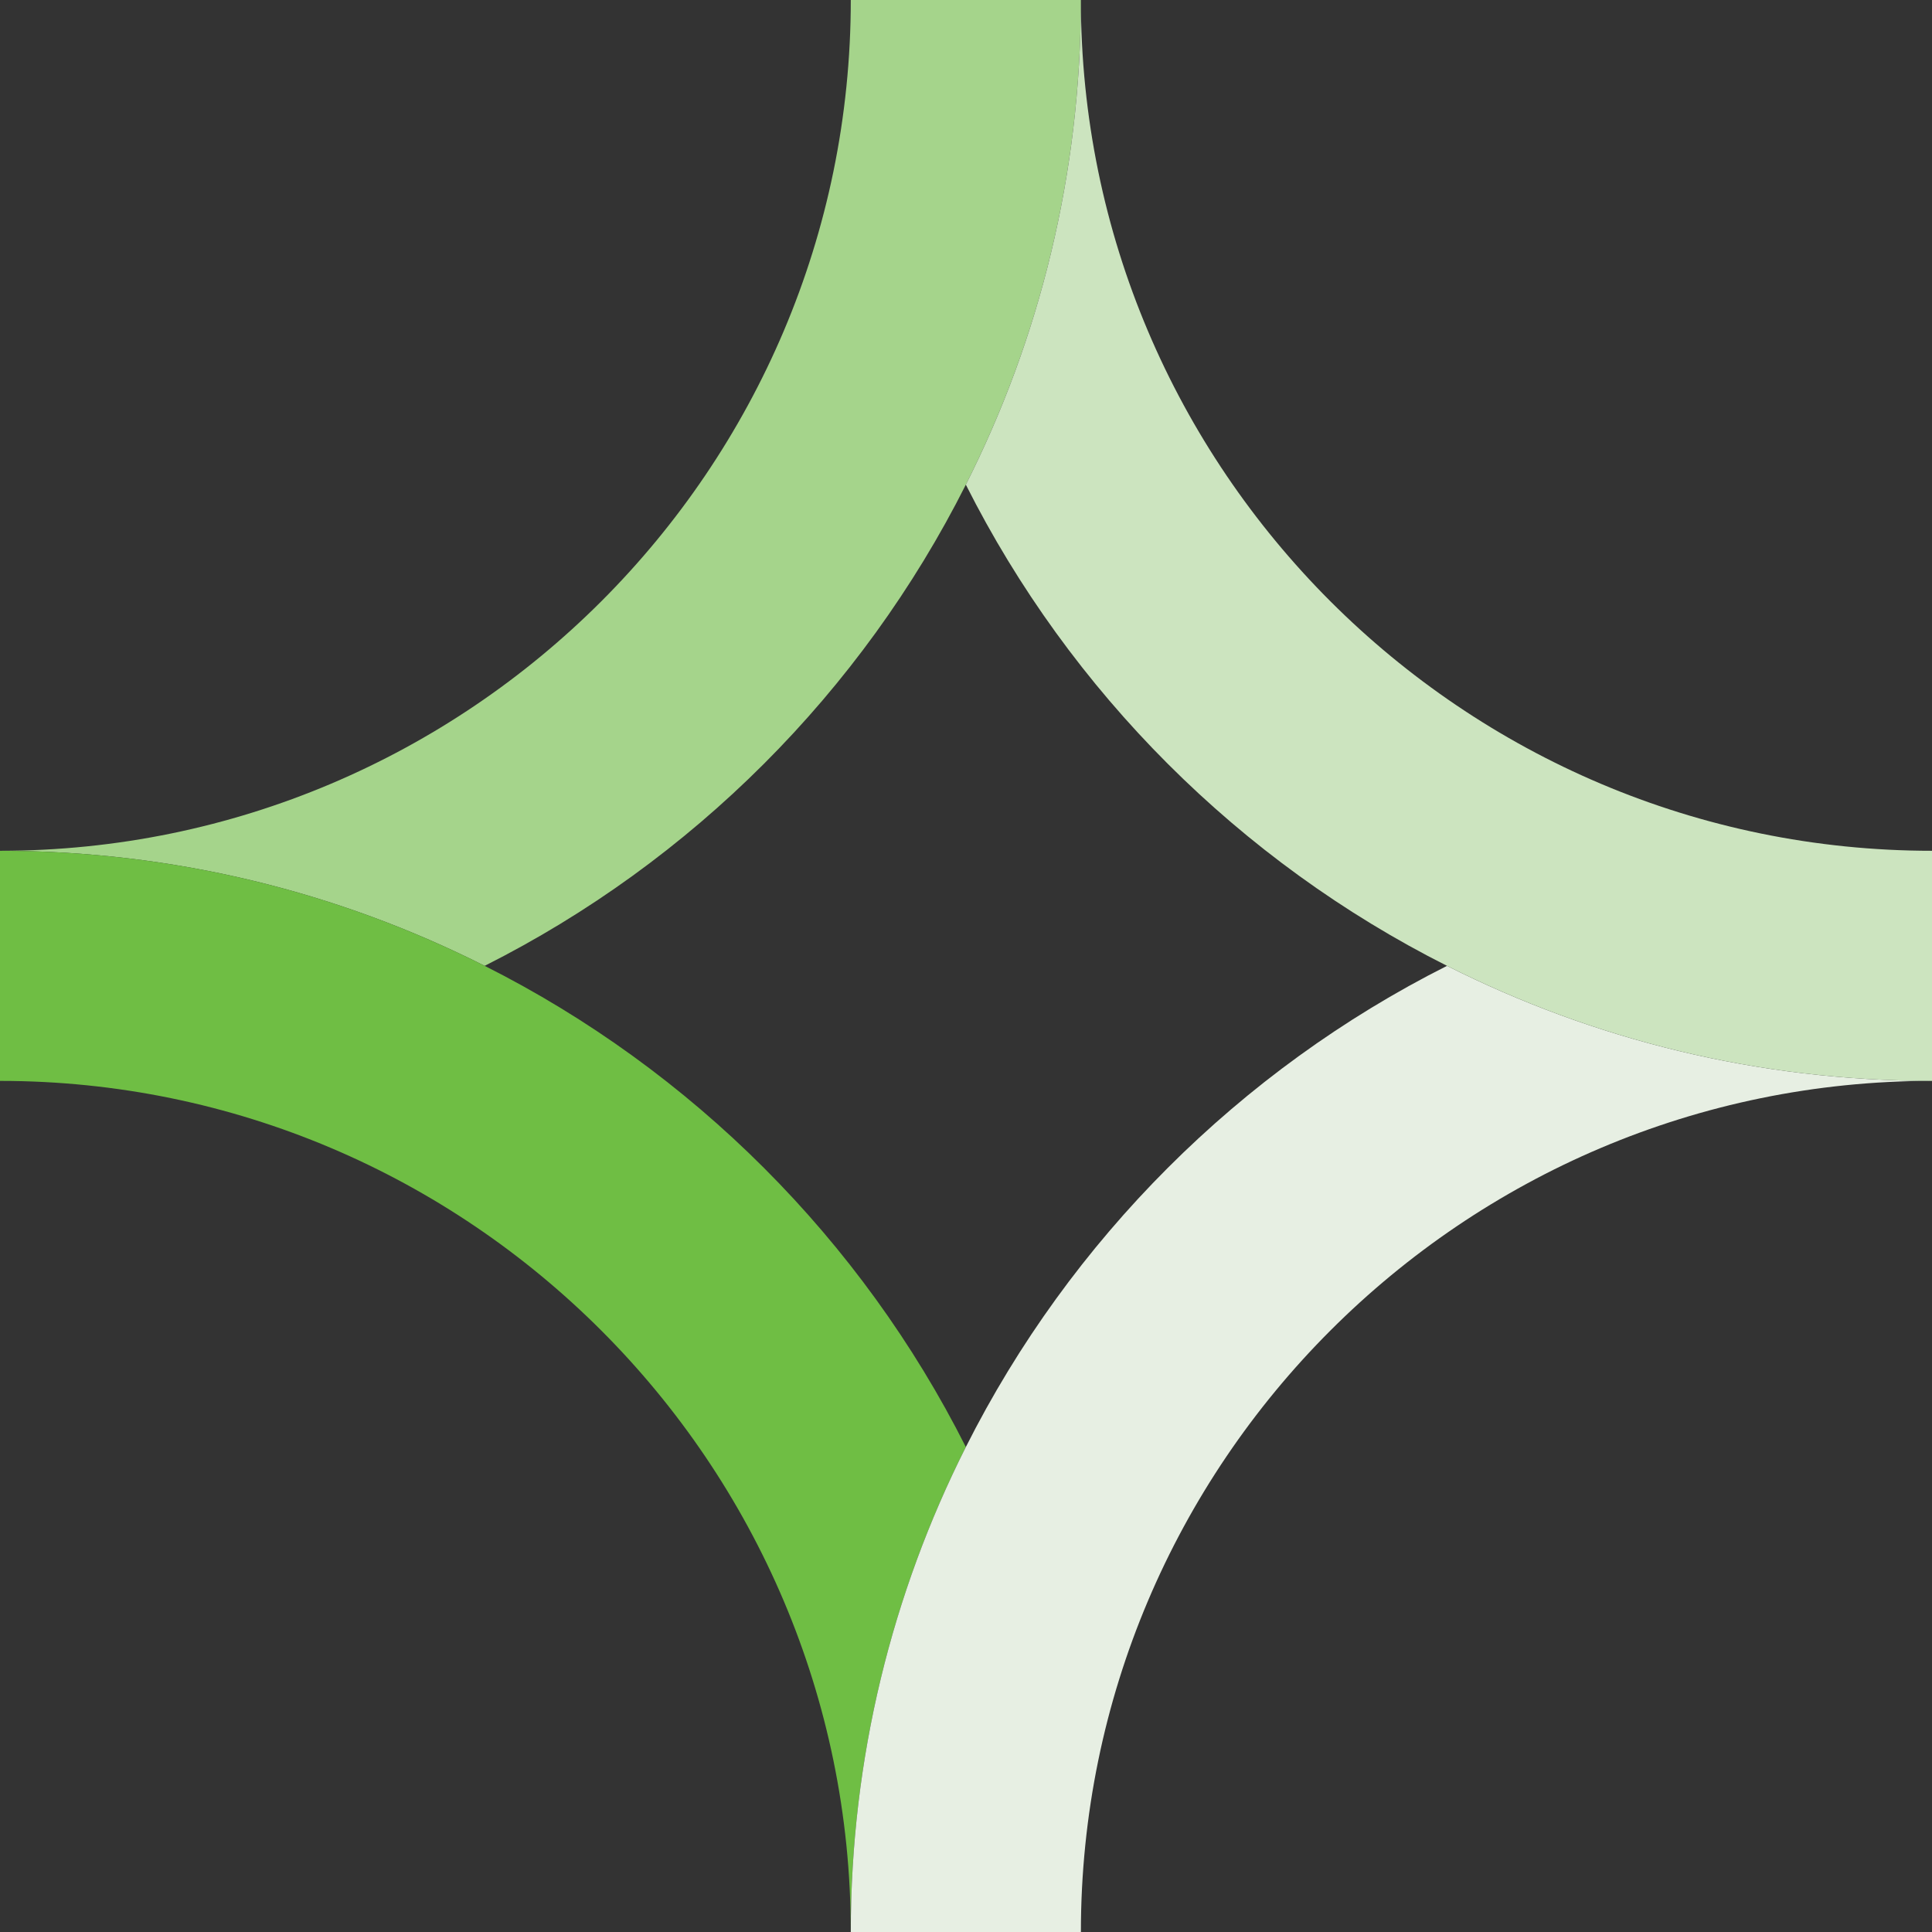 <svg width="49" height="49" viewBox="0 0 49 49" fill="none" xmlns="http://www.w3.org/2000/svg">
<rect x="0" y="0" width="49" height="49" fill="#333333" stroke="none"/>
<path d="M27.414 0C27.414 4.421 26.364 8.593 24.496 12.292C21.848 17.552 17.552 21.848 12.292 24.496C8.593 22.629 4.421 21.578 0 21.578C11.898 21.578 21.578 11.898 21.578 0H27.414Z" fill="#A5D48B"/>
<path d="M24.496 36.7C22.629 40.406 21.578 44.579 21.578 49C21.578 37.102 11.898 27.414 0 27.414V21.578C4.421 21.578 8.593 22.629 12.292 24.496C17.552 27.144 21.848 31.441 24.496 36.7Z" fill="#6FBE44"/>
<path d="M49 27.414C37.094 27.414 27.414 37.102 27.414 49H21.578C21.578 44.579 22.629 40.406 24.496 36.7C27.144 31.441 31.441 27.144 36.7 24.496C40.406 26.364 44.579 27.414 49 27.414Z" fill="#E7EFE3"/>
<path d="M49 21.578V27.414C44.579 27.414 40.406 26.364 36.7 24.496C31.441 21.848 27.144 17.552 24.496 12.292C26.364 8.593 27.414 4.421 27.414 0C27.414 11.898 37.094 21.578 49 21.578Z" fill="#CCE4BF"/>
</svg>
